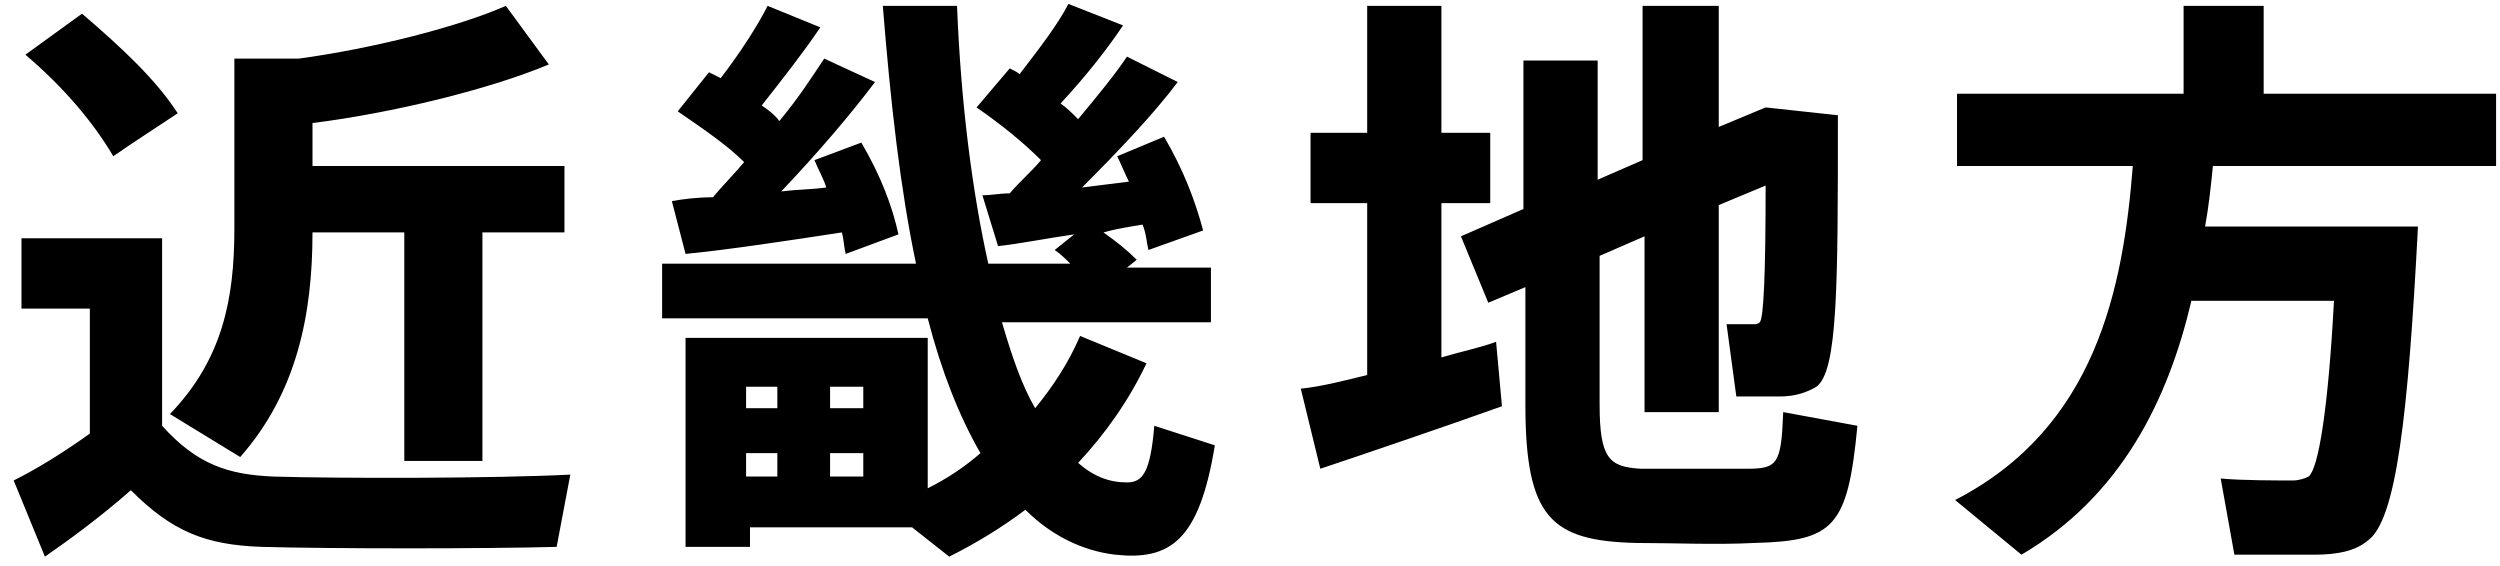 <svg id="レイヤー_1" xmlns="http://www.w3.org/2000/svg" viewBox="0 0 128 29"><style>.st0{enable-background:new}</style><path d="M14 24.4c3.3.1 11.3.1 15.2-.1l-.7 3.7c-3.7.1-11.5.1-15.1 0-2.9-.1-4.6-.8-6.7-2.9-1.6 1.4-3.1 2.5-4.4 3.4L.7 24.6c1.2-.6 2.5-1.4 3.9-2.4v-6.4H1.1v-3.6h7.2v9.6c1.8 2 3.4 2.5 5.7 2.6zM4.2.7C6.3 2.5 8 4.1 9.1 5.8 7.9 6.6 6.8 7.3 5.8 8c-1-1.7-2.5-3.5-4.5-5.2L4.2.7zm20.5 22.9h-4V11.9H16c0 4.2-.8 8.2-3.7 11.5l-3.6-2.2c2.7-2.8 3.3-5.9 3.3-9.5V3h3.3C19 2.5 23.4 1.4 25.9.3l2.2 3C25 4.6 20 5.8 16 6.3v2.2h12.9v3.4h-4.2v11.7zm13.5-6.3h9.3V25c1-.5 1.9-1.1 2.7-1.8-1.1-1.9-2-4.2-2.7-6.9H33.9v-2.8h13c-.8-3.8-1.3-8.2-1.7-13.2H49c.2 5.1.8 9.6 1.6 13.2h4.2c-.2-.2-.5-.5-.8-.7l1-.8c-1.4.2-2.9.5-3.9.6l-.8-2.6c.4 0 .9-.1 1.4-.1.5-.6 1.1-1.1 1.6-1.7-.9-.9-2-1.8-3.3-2.7l1.7-2c.2.1.4.2.5.3 1-1.3 2-2.6 2.5-3.6l2.8 1.1c-.8 1.2-1.9 2.6-3.2 4 .3.2.6.5.9.8 1-1.2 1.9-2.3 2.5-3.2l2.6 1.3c-1.2 1.6-3 3.5-4.9 5.4l2.4-.3c-.2-.4-.4-.9-.6-1.3l2.4-1c1 1.7 1.6 3.3 2 4.8l-2.8 1c-.1-.4-.1-.8-.3-1.3-.6.1-1.3.2-2 .4.7.5 1.2.9 1.7 1.4l-.5.4H62v2.8H51.3c.5 1.7 1 3.2 1.7 4.4.9-1.1 1.7-2.3 2.3-3.7l3.4 1.4c-.9 1.9-2.1 3.6-3.5 5.1.8.7 1.6 1 2.5 1 .8 0 1.2-.5 1.4-2.9l3.1 1c-.8 4.9-2.3 5.9-5.1 5.6-1.7-.2-3.3-1-4.6-2.3-1.2.9-2.5 1.7-3.9 2.4L46.7 27h-8.3v1h-3.3V17.3h3.1zm-1.7-7.2c.5-.6 1.1-1.2 1.6-1.8-.9-.9-2.1-1.7-3.4-2.6l1.6-2 .6.3c1-1.3 1.9-2.7 2.4-3.7L42 1.4c-.8 1.2-1.9 2.6-3 4 .3.2.7.5.9.8 1-1.2 1.7-2.3 2.3-3.2l2.6 1.2c-1.2 1.6-2.9 3.6-4.8 5.6.8-.1 1.6-.1 2.3-.2-.1-.4-.4-.9-.6-1.4l2.4-.9c1 1.7 1.6 3.3 1.9 4.7l-2.7 1c-.1-.4-.1-.8-.2-1.1-2.6.4-5.9.9-8 1.1l-.7-2.7c.5-.1 1.3-.2 2.1-.2zm3.3 10.8v-1.1h-1.6v1.1h1.6zm-1.6 2.3v1.2h1.6v-1.2h-1.6zm6-2.3v-1.1h-1.7v1.1h1.7zm-1.7 2.3v1.2h1.7v-1.2h-1.7zm27.5-4v-8.8h-2.9V6.8H70V.3h3.8v6.5h2.5v3.6h-2.5v7.9c1-.3 2-.5 2.8-.8l.3 3.3c-2.8 1-6.9 2.4-9.3 3.2l-1-4.1c1-.1 2.2-.4 3.4-.7zM94.1 5.9c0 8.7 0 13.1-1.1 13.9-.5.3-1.1.5-1.9.5h-2.2l-.5-3.7h1.4c.1 0 .2 0 .3-.1.2-.2.3-2.5.3-7l-2.4 1v10.6h-3.8v-9l-2.3 1v7.6c0 2.8.5 3.2 2.1 3.3h5.4c1.6 0 1.8-.2 1.9-2.9l3.8.7c-.5 5.2-1.2 5.9-5.3 6-1.9.1-4.2 0-6 0-4.4-.1-5.7-1.3-5.7-7.1v-6l-1.9.8-1.4-3.4 3.2-1.4V3.1h3.8v6.1l2.3-1V.3H88v6.2l2.4-1 3.7.4zm27.2 5.7h2.5c-.5 9.6-1.1 15.1-2.6 16.1-.6.5-1.5.7-2.7.7h-4.1l-.7-3.9c1.1.1 2.8.1 3.7.1.3 0 .6-.1.8-.2.5-.4 1-3.4 1.3-9h-7.3c-1.2 5.1-3.6 10-8.7 13l-3.4-2.8c7.2-3.7 8.6-10.8 9.1-17.1h-9V4.8h11.6V.3h4.1v4.5h11.9v3.7h-14.5c-.1 1-.2 2-.4 3.1h8.4z" class="st0"/></svg>